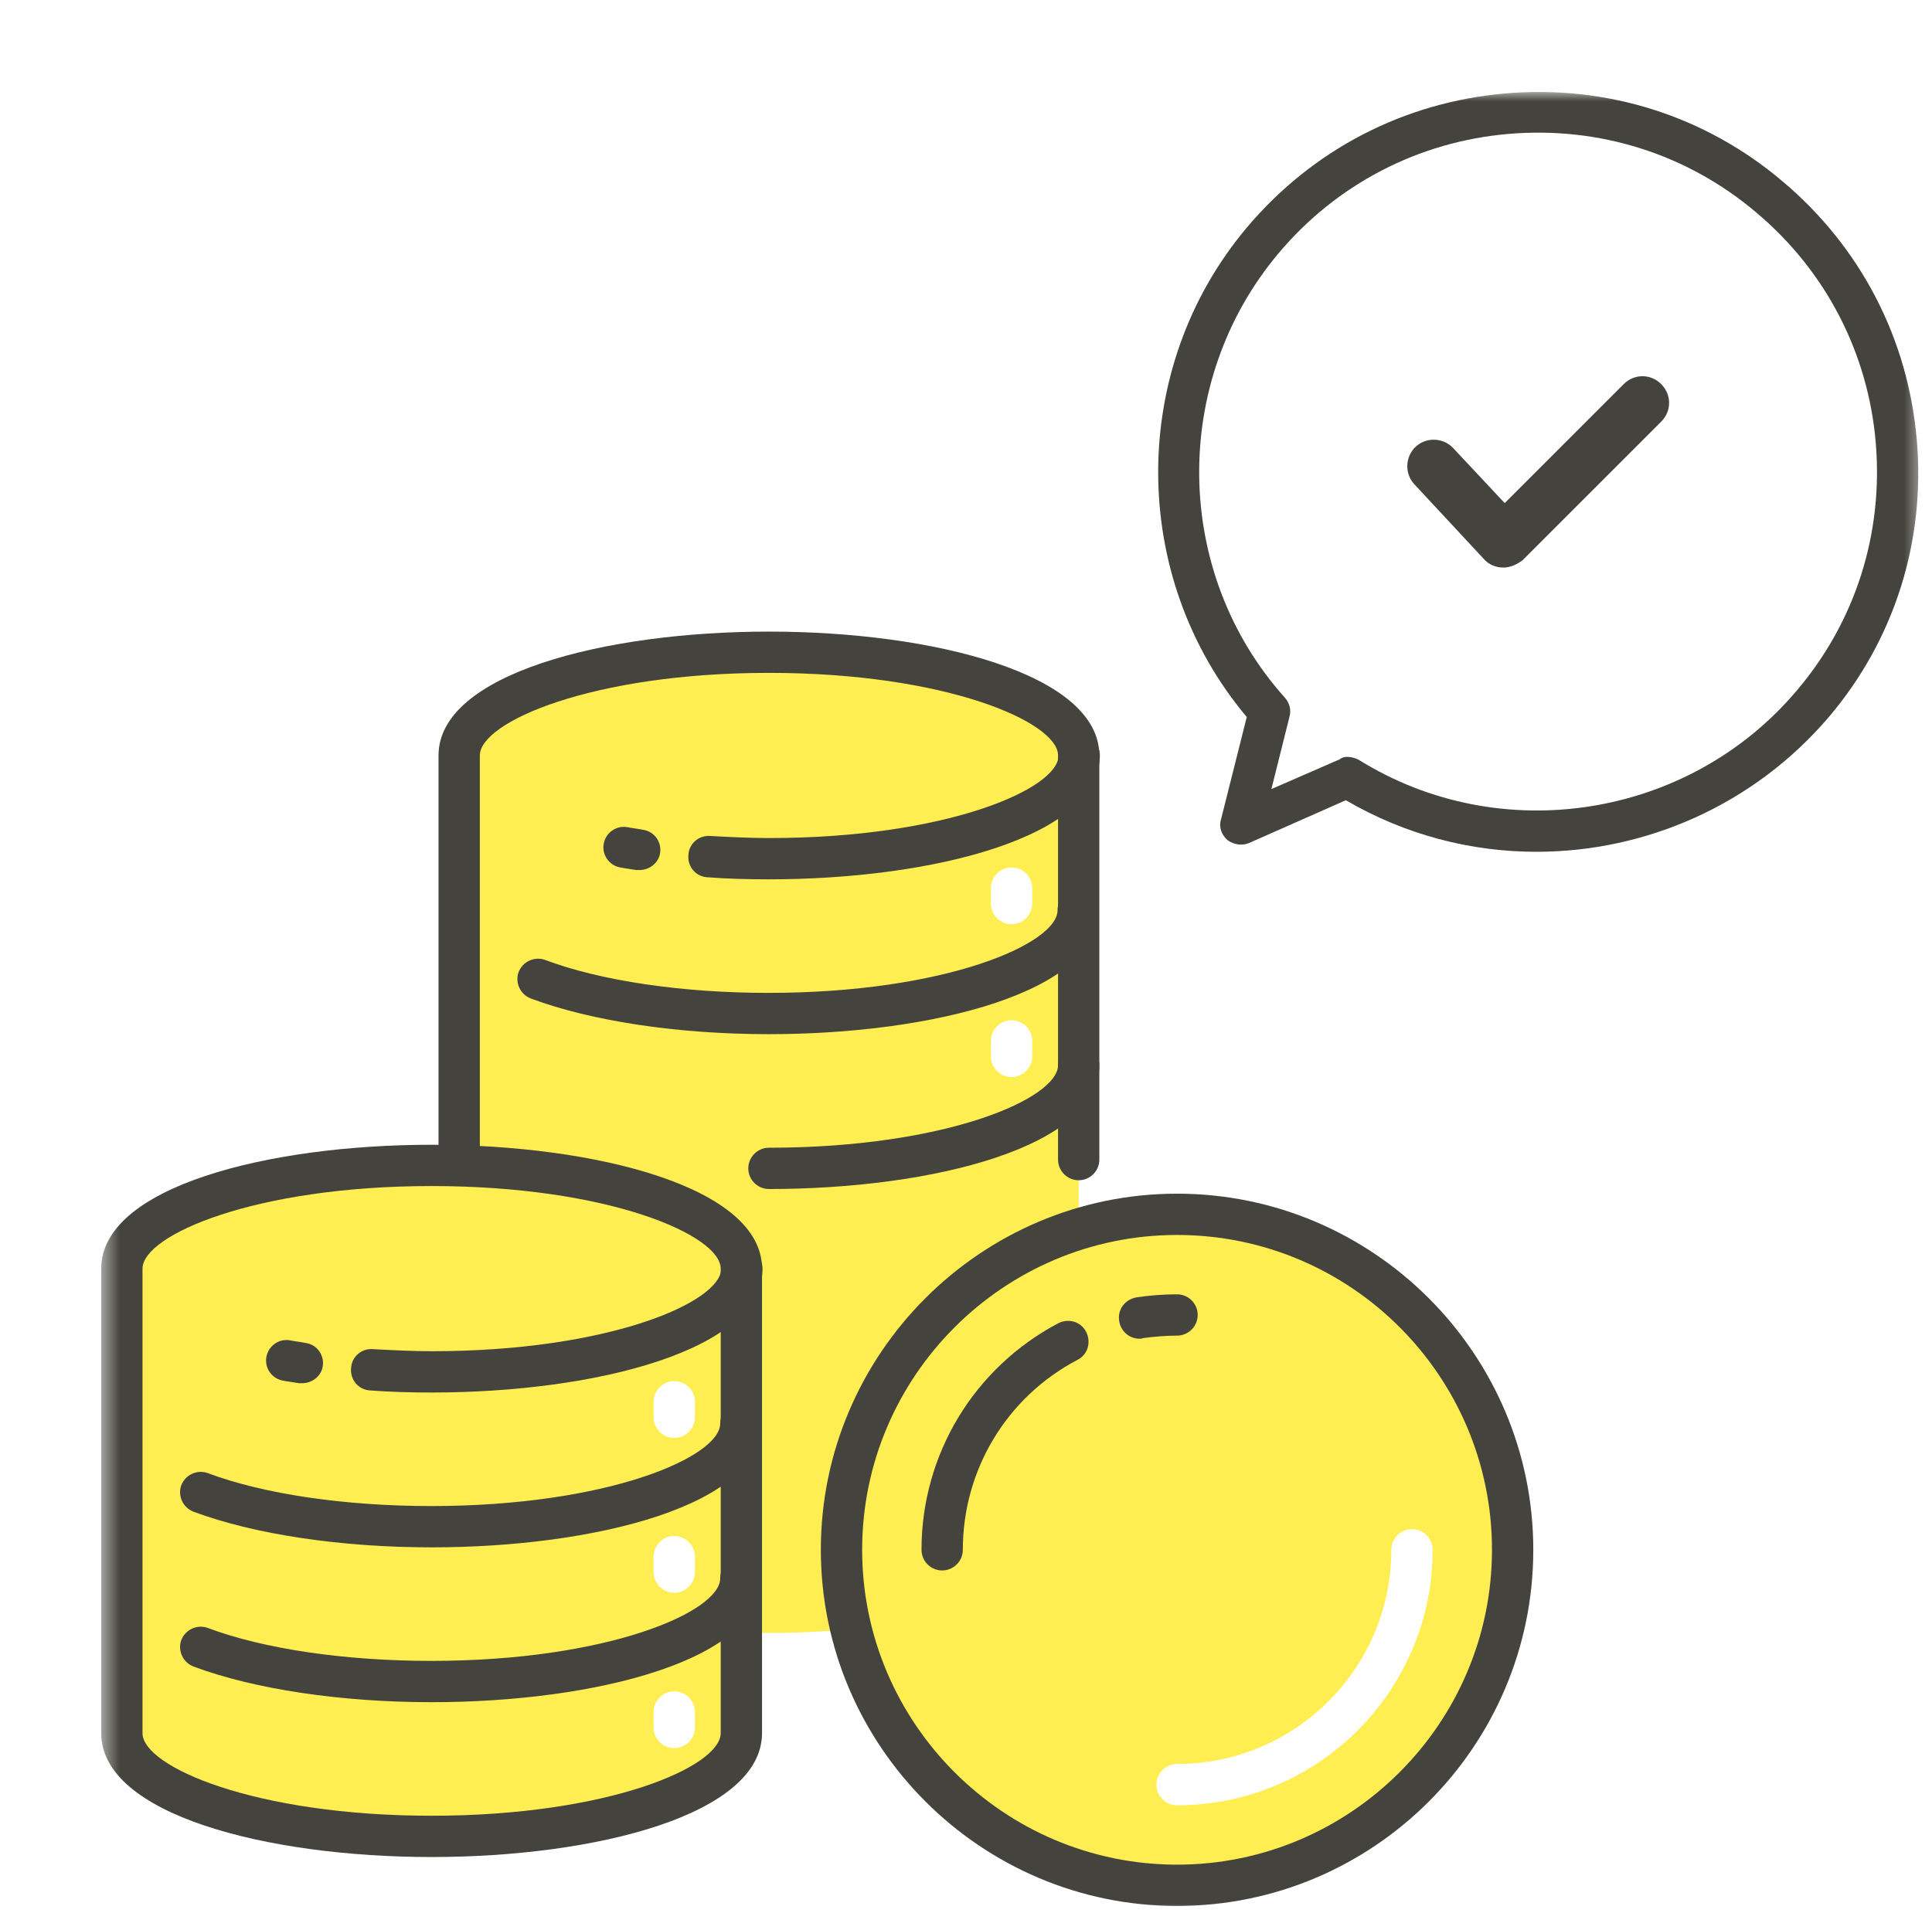 <svg width="105" height="104" viewBox="0 0 105 104" fill="none" xmlns="http://www.w3.org/2000/svg">
<g filter="url(#filter0_d_10071_11919)">
<mask id="mask0_10071_11919" style="mask-type:alpha" maskUnits="userSpaceOnUse" x="0" y="0" width="100" height="99">
<rect x="0.5" width="99" height="99" fill="#D9D9D9"/>
</mask>
<g mask="url(#mask0_10071_11919)">
<path d="M36.79 30.456C27.503 30.456 19.956 32.981 19.956 36.068V44.485V52.902V61.32V69.737V78.154C19.956 81.241 27.503 83.766 36.79 83.766C46.078 83.766 53.625 81.241 53.625 78.154V69.737V61.32V52.902V44.485V36.068C53.625 32.981 46.078 30.456 36.79 30.456Z" fill="#FFEE52"/>
<path d="M36.79 59.636C36.173 59.636 35.668 59.131 35.668 58.514C35.668 57.896 36.173 57.391 36.79 57.391C46.386 57.391 52.503 54.726 52.503 52.902C52.503 52.285 53.008 51.78 53.625 51.78C54.242 51.78 54.747 52.285 54.747 52.902C54.747 57.335 45.713 59.636 36.79 59.636Z" fill="#44433D"/>
<path d="M36.79 51.218C31.88 51.218 27.167 50.517 23.856 49.282C23.267 49.058 22.986 48.413 23.182 47.852C23.407 47.262 24.052 46.982 24.613 47.178C27.672 48.329 32.105 48.974 36.762 48.974C46.358 48.974 52.475 46.308 52.475 44.485C52.475 43.867 52.98 43.362 53.597 43.362C54.214 43.362 54.719 43.867 54.719 44.485C54.748 48.918 45.713 51.218 36.79 51.218Z" fill="#44433D"/>
<path d="M29.748 42.296C29.692 42.296 29.636 42.296 29.579 42.296C29.271 42.24 28.99 42.212 28.71 42.156C28.092 42.044 27.7 41.454 27.812 40.865C27.924 40.248 28.513 39.855 29.102 39.967C29.383 40.023 29.664 40.051 29.944 40.108C30.561 40.192 30.982 40.781 30.87 41.398C30.786 41.903 30.309 42.296 29.748 42.296Z" fill="#44433D"/>
<path d="M36.79 42.801C35.668 42.801 34.546 42.773 33.451 42.689C32.834 42.661 32.357 42.128 32.413 41.483C32.441 40.865 32.974 40.389 33.62 40.445C34.658 40.501 35.752 40.557 36.818 40.557C46.414 40.557 52.531 37.891 52.531 36.068C52.531 35.45 53.036 34.945 53.653 34.945C54.27 34.945 54.775 35.45 54.775 36.068C54.747 40.501 45.713 42.801 36.79 42.801Z" fill="#44433D"/>
<path d="M31.852 84.636C31.824 84.636 31.768 84.636 31.74 84.636C25.511 83.99 18.833 81.97 18.833 78.154V36.067C18.833 31.634 27.868 29.334 36.79 29.334C45.713 29.334 54.747 31.634 54.747 36.067V58.037C54.747 58.654 54.242 59.159 53.625 59.159C53.008 59.159 52.503 58.654 52.503 58.037V36.067C52.503 34.244 46.386 31.578 36.79 31.578C27.195 31.578 21.078 34.244 21.078 36.067V78.154C21.078 79.417 24.529 81.633 31.964 82.391C32.582 82.447 33.031 83.008 32.974 83.626C32.918 84.215 32.413 84.636 31.852 84.636Z" fill="#44433D"/>
<path d="M49.977 45.242C49.36 45.242 48.855 44.737 48.855 44.12V43.278C48.855 42.661 49.36 42.156 49.977 42.156C50.595 42.156 51.1 42.661 51.1 43.278V44.12C51.1 44.737 50.595 45.242 49.977 45.242Z" fill="white"/>
<path d="M49.977 53.547C49.36 53.547 48.855 53.042 48.855 52.425V51.583C48.855 50.966 49.36 50.461 49.977 50.461C50.595 50.461 51.1 50.966 51.1 51.583V52.425C51.1 53.042 50.595 53.547 49.977 53.547Z" fill="white"/>
<path d="M18.457 58.352C9.17 58.352 1.622 60.877 1.622 63.964V72.381V80.798V89.216C1.622 92.302 9.17 94.827 18.457 94.827C27.744 94.827 35.292 92.302 35.292 89.216V80.798V72.381V63.964C35.292 60.877 27.744 58.352 18.457 58.352Z" fill="#FFEE52"/>
<path d="M18.457 95.949C9.535 95.949 0.5 93.649 0.5 89.216V63.963C0.5 59.53 9.535 57.23 18.457 57.23C27.38 57.23 36.414 59.53 36.414 63.963V89.216C36.414 93.649 27.38 95.949 18.457 95.949ZM18.457 59.474C8.861 59.474 2.745 62.14 2.745 63.963V89.216C2.745 91.039 8.861 93.705 18.457 93.705C28.053 93.705 34.169 91.039 34.169 89.216V63.963C34.169 62.14 28.053 59.474 18.457 59.474Z" fill="#44433D"/>
<path d="M18.457 87.532C13.547 87.532 8.833 86.831 5.522 85.596C4.933 85.371 4.653 84.726 4.849 84.165C5.074 83.576 5.719 83.295 6.28 83.492C9.338 84.642 13.771 85.287 18.429 85.287C28.025 85.287 34.142 82.622 34.142 80.798C34.142 80.181 34.647 79.676 35.264 79.676C35.881 79.676 36.386 80.181 36.386 80.798C36.414 85.231 27.38 87.532 18.457 87.532Z" fill="#44433D"/>
<path d="M18.457 79.115C13.547 79.115 8.833 78.414 5.522 77.179C4.933 76.954 4.653 76.309 4.849 75.748C5.074 75.159 5.719 74.878 6.28 75.075C9.338 76.225 13.771 76.87 18.429 76.87C28.025 76.87 34.142 74.205 34.142 72.381C34.142 71.764 34.647 71.259 35.264 71.259C35.881 71.259 36.386 71.764 36.386 72.381C36.414 76.814 27.38 79.115 18.457 79.115Z" fill="#44433D"/>
<path d="M11.415 70.192C11.358 70.192 11.302 70.192 11.246 70.192C10.938 70.136 10.657 70.108 10.376 70.052C9.759 69.94 9.366 69.35 9.479 68.761C9.591 68.144 10.18 67.751 10.769 67.863C11.05 67.919 11.33 67.948 11.611 68.004C12.228 68.088 12.649 68.677 12.537 69.294C12.453 69.799 11.976 70.192 11.415 70.192Z" fill="#44433D"/>
<path d="M18.457 70.698C17.335 70.698 16.212 70.669 15.118 70.585C14.501 70.557 14.024 70.024 14.08 69.379C14.108 68.761 14.641 68.284 15.286 68.341C16.325 68.397 17.419 68.453 18.485 68.453C28.081 68.453 34.197 65.787 34.197 63.964C34.197 63.346 34.703 62.841 35.32 62.841C35.937 62.841 36.442 63.346 36.442 63.964C36.414 68.397 27.379 70.698 18.457 70.698Z" fill="#44433D"/>
<path d="M31.644 73.166C31.027 73.166 30.522 72.661 30.522 72.044V71.202C30.522 70.585 31.027 70.08 31.644 70.08C32.262 70.08 32.767 70.585 32.767 71.202V72.044C32.767 72.661 32.262 73.166 31.644 73.166Z" fill="white"/>
<path d="M31.644 90.029C31.027 90.029 30.522 89.524 30.522 88.907V88.065C30.522 87.448 31.027 86.943 31.644 86.943C32.262 86.943 32.767 87.448 32.767 88.065V88.907C32.767 89.524 32.262 90.029 31.644 90.029Z" fill="white"/>
<path d="M31.644 81.584C31.027 81.584 30.522 81.079 30.522 80.462V79.62C30.522 79.003 31.027 78.498 31.644 78.498C32.262 78.498 32.767 79.003 32.767 79.62V80.462C32.767 81.079 32.262 81.584 31.644 81.584Z" fill="white"/>
<path d="M58.971 97.486C69.043 97.486 77.209 89.321 77.209 79.248C77.209 69.176 69.043 61.011 58.971 61.011C48.899 61.011 40.733 69.176 40.733 79.248C40.733 89.321 48.899 97.486 58.971 97.486Z" fill="#FFEE52"/>
<path d="M58.971 98.609C48.309 98.609 39.611 89.911 39.611 79.249C39.611 68.587 48.309 59.889 58.971 59.889C69.633 59.889 78.331 68.587 78.331 79.249C78.331 89.911 69.661 98.609 58.971 98.609ZM58.971 62.133C49.544 62.133 41.856 69.821 41.856 79.249C41.856 88.676 49.544 96.364 58.971 96.364C68.398 96.364 76.086 88.676 76.086 79.249C76.086 69.821 68.427 62.133 58.971 62.133Z" fill="#44433D"/>
<path d="M56.923 67.773C56.39 67.773 55.913 67.38 55.828 66.819C55.716 66.202 56.137 65.64 56.754 65.528C57.484 65.416 58.241 65.36 58.971 65.36C59.588 65.36 60.093 65.865 60.093 66.482C60.093 67.1 59.588 67.605 58.971 67.605C58.354 67.605 57.708 67.661 57.091 67.745C57.063 67.773 57.007 67.773 56.923 67.773Z" fill="#44433D"/>
<path d="M46.205 80.371C45.587 80.371 45.082 79.866 45.082 79.249C45.082 74.058 47.944 69.344 52.518 66.931C53.079 66.651 53.752 66.847 54.033 67.409C54.313 67.97 54.117 68.643 53.556 68.924C49.712 70.944 47.327 74.9 47.327 79.249C47.327 79.866 46.822 80.371 46.205 80.371Z" fill="#44433D"/>
<path d="M58.971 93.137C58.354 93.137 57.849 92.632 57.849 92.015C57.849 91.397 58.354 90.892 58.971 90.892C65.396 90.892 70.615 85.674 70.615 79.248C70.615 78.631 71.12 78.126 71.737 78.126C72.355 78.126 72.86 78.631 72.86 79.248C72.86 86.908 66.631 93.137 58.971 93.137Z" fill="white"/>
<path d="M91.145 5.687C82.894 -1.258 70.532 -0.207 63.587 8.076C57.248 15.627 57.566 26.522 63.938 33.69L62.409 39.839L68.207 37.29C76.331 42.356 87.163 40.827 93.502 33.276C100.479 24.993 99.396 12.664 91.145 5.687Z" fill="white"/>
<path d="M78.497 41.304C74.929 41.304 71.361 40.38 68.143 38.501L62.886 40.826C62.504 40.986 62.058 40.922 61.708 40.667C61.389 40.38 61.23 39.966 61.357 39.552L62.759 33.977C56.355 26.363 56.324 15.021 62.759 7.375C66.327 3.138 71.297 0.557 76.808 0.079C82.32 -0.398 87.672 1.29 91.878 4.858C96.115 8.426 98.695 13.396 99.173 18.908C99.651 24.419 97.963 29.771 94.394 33.977C90.317 38.756 84.455 41.304 78.497 41.304ZM68.239 36.143C68.43 36.143 68.653 36.207 68.844 36.303C76.554 41.113 86.812 39.488 92.674 32.511C95.86 28.752 97.357 23.973 96.943 19.067C96.529 14.161 94.203 9.701 90.444 6.547C86.685 3.361 81.906 1.864 77 2.278C72.094 2.692 67.633 5.018 64.479 8.777C58.617 15.754 58.745 26.14 64.83 32.925C65.085 33.212 65.18 33.595 65.085 33.945L64.097 37.895L67.824 36.271C67.92 36.175 68.079 36.143 68.239 36.143Z" fill="#44433D"/>
<path d="M76.713 25.853C76.681 25.853 76.681 25.853 76.713 25.853C76.299 25.853 75.916 25.694 75.662 25.407L71.871 21.329C71.329 20.756 71.361 19.832 71.934 19.29C72.508 18.748 73.431 18.78 73.973 19.354L76.777 22.349L83.244 15.881C83.817 15.308 84.709 15.308 85.283 15.881C85.856 16.455 85.856 17.347 85.283 17.92L77.764 25.439C77.446 25.694 77.063 25.853 76.713 25.853Z" fill="#44433D"/>
</g>
</g>
<defs>
<filter id="filter0_d_10071_11919" x="0.5" y="0" width="103.753" height="103.608" filterUnits="userSpaceOnUse" color-interpolation-filters="sRGB">
<feFlood flood-opacity="0" result="BackgroundImageFix"/>
<feColorMatrix in="SourceAlpha" type="matrix" values="0 0 0 0 0 0 0 0 0 0 0 0 0 0 0 0 0 0 127 0" result="hardAlpha"/>
<feOffset dx="5" dy="5"/>
<feComposite in2="hardAlpha" operator="out"/>
<feColorMatrix type="matrix" values="0 0 0 0 0 0 0 0 0 0 0 0 0 0 0 0 0 0 0.12 0"/>
<feBlend mode="normal" in2="BackgroundImageFix" result="effect1_dropShadow_10071_11919"/>
<feBlend mode="normal" in="SourceGraphic" in2="effect1_dropShadow_10071_11919" result="shape"/>
</filter>
</defs>
</svg>

